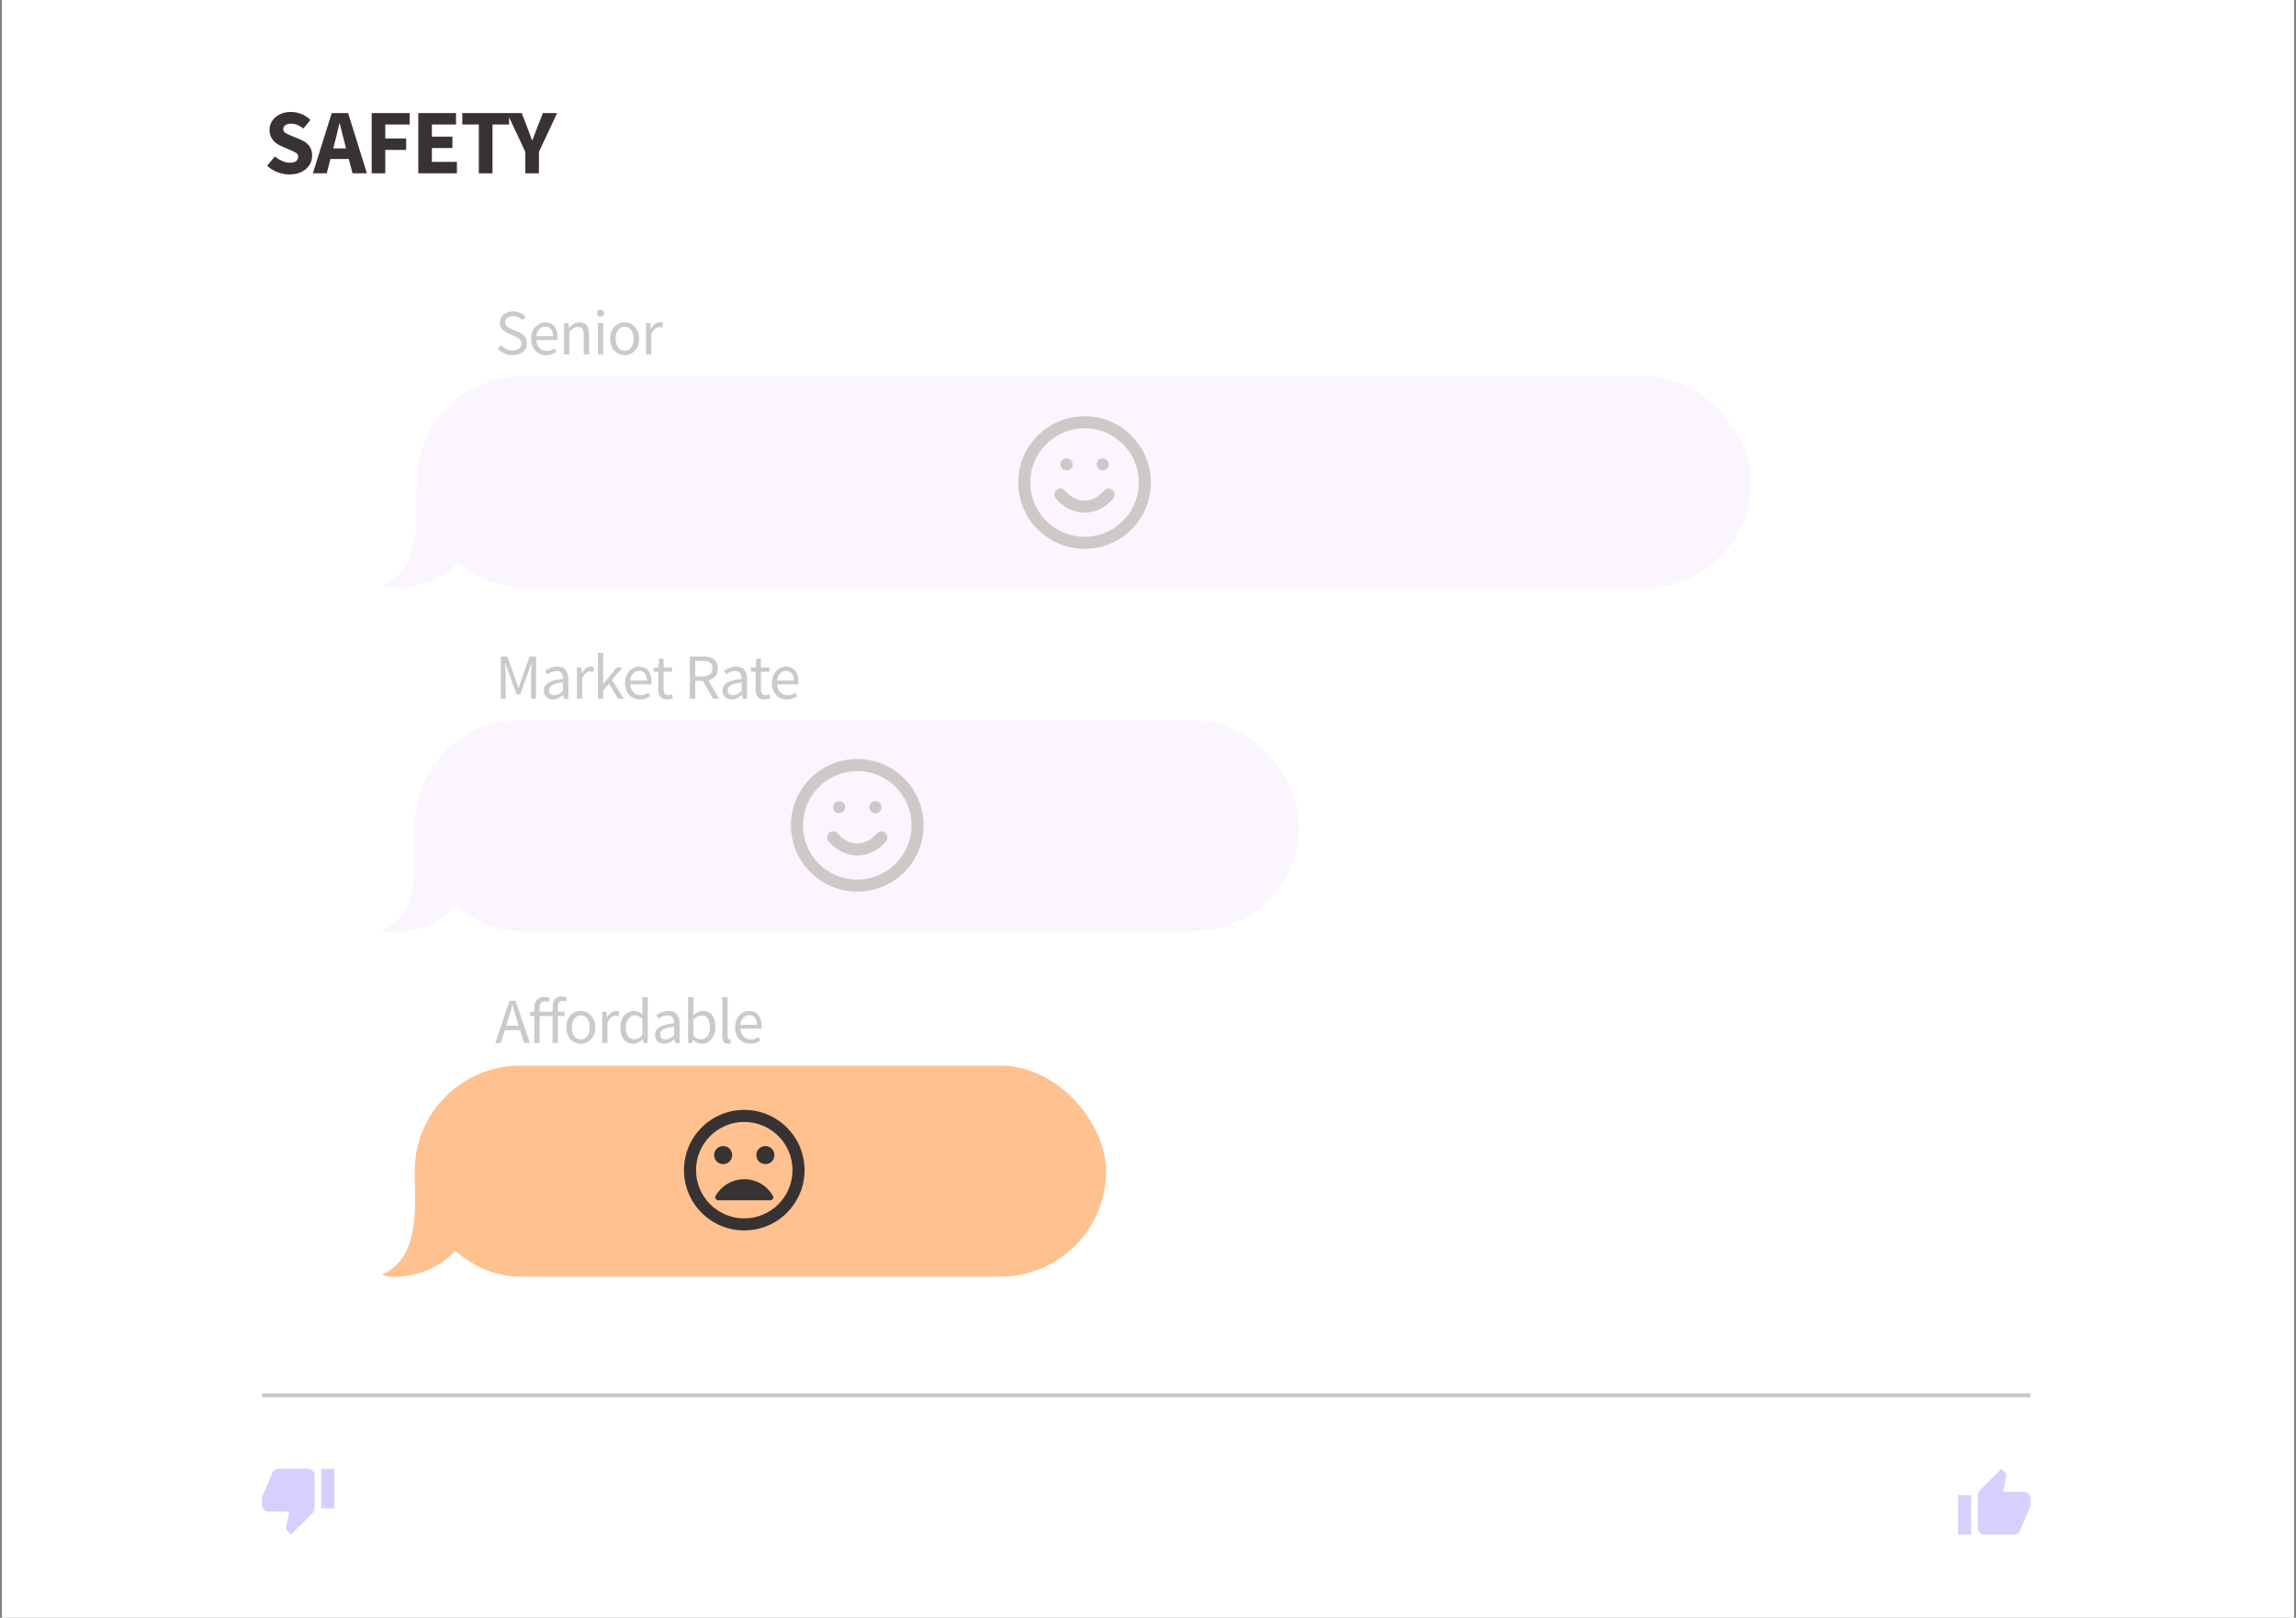 <svg width="596" height="420" viewBox="0 0 596 420" fill="none" xmlns="http://www.w3.org/2000/svg">
<rect x="0" y="0" width="596" height="420" fill="#808080" stroke="none"/>
<rect width="595" height="420" transform="translate(0.5)" fill="white"/>
<path d="M75.123 45.288C74.099 45.288 73.075 45.096 72.052 44.712C71.044 44.328 70.14 43.768 69.34 43.032L71.356 40.609C71.915 41.089 72.539 41.48 73.227 41.784C73.915 42.088 74.579 42.24 75.219 42.24C75.955 42.24 76.499 42.104 76.851 41.832C77.219 41.56 77.403 41.193 77.403 40.729C77.403 40.233 77.195 39.873 76.779 39.649C76.379 39.409 75.835 39.145 75.147 38.857L73.107 37.993C72.579 37.769 72.076 37.473 71.596 37.105C71.116 36.721 70.724 36.249 70.42 35.689C70.116 35.129 69.964 34.474 69.964 33.722C69.964 32.858 70.196 32.074 70.66 31.37C71.14 30.666 71.796 30.106 72.627 29.69C73.475 29.274 74.443 29.066 75.531 29.066C76.427 29.066 77.323 29.242 78.219 29.594C79.115 29.946 79.898 30.458 80.57 31.13L78.771 33.362C78.259 32.962 77.747 32.658 77.235 32.45C76.723 32.226 76.155 32.114 75.531 32.114C74.923 32.114 74.435 32.242 74.067 32.498C73.715 32.738 73.539 33.082 73.539 33.53C73.539 34.01 73.763 34.37 74.211 34.609C74.675 34.849 75.243 35.105 75.915 35.377L77.931 36.193C78.875 36.577 79.626 37.105 80.186 37.777C80.746 38.449 81.026 39.337 81.026 40.441C81.026 41.304 80.794 42.104 80.33 42.84C79.866 43.576 79.195 44.168 78.315 44.616C77.435 45.064 76.371 45.288 75.123 45.288ZM86.873 37.081L86.489 38.521H89.825L89.465 37.081C89.257 36.297 89.041 35.465 88.817 34.585C88.609 33.706 88.401 32.858 88.193 32.042H88.097C87.905 32.874 87.705 33.73 87.497 34.609C87.305 35.473 87.097 36.297 86.873 37.081ZM81.21 45L86.106 29.354H90.353L95.248 45H91.505L90.545 41.281H85.769L84.81 45H81.21ZM96.478 45V29.354H106.34V32.33H100.005V35.953H105.429V38.929H100.005V45H96.478ZM108.582 45V29.354H118.373V32.33H112.11V35.473H117.437V38.425H112.11V42.024H118.613V45H108.582ZM124.296 45V32.33H120.001V29.354H132.143V32.33H127.848V45H124.296ZM136.369 45V39.433L131.641 29.354H135.433L136.825 32.954C137.049 33.546 137.265 34.121 137.473 34.681C137.681 35.225 137.889 35.801 138.097 36.409H138.193C138.416 35.801 138.64 35.225 138.864 34.681C139.088 34.121 139.304 33.546 139.512 32.954L140.928 29.354H144.624L139.896 39.433V45H136.369Z" fill="#383332"/>
<rect x="107.646" y="276.668" width="179.453" height="54.775" rx="27.387" fill="#FEC18F"/>
<path d="M118.378 324.503C110.253 333.371 98.554 331.545 99.337 330.763C109.471 326.59 107.664 310.99 107.645 305.201L118.378 324.503Z" fill="#FEC18F"/>
<g clip-path="url(#clip0_270_649)">
<path d="M193.184 288.145C184.545 288.145 177.55 295.156 177.55 303.795C177.55 312.434 184.545 319.445 193.184 319.445C201.839 319.445 208.85 312.434 208.85 303.795C208.85 295.156 201.839 288.145 193.184 288.145ZM193.2 316.315C186.283 316.315 180.68 310.712 180.68 303.795C180.68 296.878 186.283 291.275 193.2 291.275C200.117 291.275 205.72 296.878 205.72 303.795C205.72 310.712 200.117 316.315 193.2 316.315ZM198.677 302.23C199.976 302.23 201.025 301.181 201.025 299.883C201.025 298.584 199.976 297.535 198.677 297.535C197.378 297.535 196.33 298.584 196.33 299.883C196.33 301.181 197.378 302.23 198.677 302.23ZM187.722 302.23C189.021 302.23 190.07 301.181 190.07 299.883C190.07 298.584 189.021 297.535 187.722 297.535C186.423 297.535 185.375 298.584 185.375 299.883C185.375 301.181 186.423 302.23 187.722 302.23ZM193.2 306.143C190.023 306.143 187.253 307.88 185.766 310.446C185.469 310.963 185.86 311.62 186.455 311.62H199.945C200.54 311.62 200.931 310.963 200.634 310.446C199.147 307.88 196.377 306.143 193.2 306.143Z" fill="#383332"/>
</g>
<path d="M131.902 264.646L131.385 266.316H134.674L134.156 264.646C133.956 264.034 133.767 263.428 133.588 262.827C133.41 262.215 133.232 261.592 133.054 260.957H132.987C132.821 261.592 132.648 262.215 132.47 262.827C132.292 263.428 132.103 264.034 131.902 264.646ZM128.564 270.773L132.27 259.822H133.839L137.545 270.773H136.059L135.024 267.434H131.034L129.983 270.773H128.564ZM143.457 270.773V263.778H140.068V270.773H138.7V263.778H137.598V262.743L138.7 262.66V261.592C138.7 260.746 138.905 260.078 139.317 259.588C139.74 259.099 140.375 258.854 141.22 258.854C141.777 258.854 142.272 258.954 142.706 259.154L142.422 260.189C142.088 260.045 141.727 259.972 141.337 259.972C140.937 259.972 140.625 260.117 140.402 260.406C140.18 260.685 140.068 261.091 140.068 261.625V262.66H143.457V261.375C143.457 260.551 143.646 259.9 144.025 259.421C144.414 258.932 145.015 258.687 145.828 258.687C146.084 258.687 146.328 258.715 146.562 258.77C146.796 258.815 147.002 258.876 147.18 258.954L146.879 260.006C146.579 259.872 146.273 259.805 145.961 259.805C145.204 259.805 144.826 260.328 144.826 261.375V262.66H146.545V263.778H144.826V270.773H143.457ZM150.759 270.973C150.102 270.973 149.484 270.806 148.906 270.472C148.338 270.139 147.876 269.654 147.52 269.02C147.175 268.386 147.003 267.623 147.003 266.733C147.003 265.821 147.175 265.047 147.52 264.413C147.876 263.778 148.338 263.294 148.906 262.96C149.484 262.627 150.102 262.46 150.759 262.46C151.426 262.46 152.044 262.627 152.612 262.96C153.179 263.294 153.635 263.778 153.98 264.413C154.337 265.047 154.515 265.821 154.515 266.733C154.515 267.623 154.337 268.386 153.98 269.02C153.635 269.654 153.179 270.139 152.612 270.472C152.044 270.806 151.426 270.973 150.759 270.973ZM150.759 269.838C151.46 269.838 152.022 269.554 152.445 268.987C152.879 268.408 153.096 267.657 153.096 266.733C153.096 265.798 152.879 265.042 152.445 264.463C152.022 263.884 151.46 263.595 150.759 263.595C150.069 263.595 149.507 263.884 149.073 264.463C148.639 265.042 148.422 265.798 148.422 266.733C148.422 267.657 148.639 268.408 149.073 268.987C149.507 269.554 150.069 269.838 150.759 269.838ZM156.317 270.773V262.66H157.452L157.569 264.129H157.619C157.898 263.617 158.237 263.211 158.638 262.91C159.038 262.61 159.467 262.46 159.923 262.46C160.246 262.46 160.535 262.515 160.791 262.627L160.524 263.829C160.391 263.784 160.268 263.751 160.157 263.728C160.046 263.706 159.906 263.695 159.739 263.695C159.394 263.695 159.033 263.834 158.654 264.112C158.287 264.391 157.964 264.875 157.686 265.565V270.773H156.317ZM164.379 270.973C163.366 270.973 162.554 270.606 161.942 269.872C161.329 269.126 161.023 268.08 161.023 266.733C161.023 265.854 161.185 265.097 161.508 264.463C161.841 263.817 162.275 263.322 162.81 262.977C163.355 262.632 163.934 262.46 164.546 262.46C165.013 262.46 165.419 262.543 165.764 262.71C166.109 262.877 166.46 263.105 166.816 263.394L166.749 262.009V258.887H168.135V270.773H167L166.883 269.821H166.833C166.521 270.133 166.154 270.406 165.731 270.639C165.308 270.862 164.857 270.973 164.379 270.973ZM164.679 269.821C165.392 269.821 166.081 269.449 166.749 268.703V264.463C166.404 264.151 166.07 263.934 165.748 263.812C165.436 263.678 165.113 263.612 164.779 263.612C164.345 263.612 163.95 263.745 163.594 264.012C163.249 264.268 162.971 264.63 162.76 265.097C162.548 265.553 162.442 266.093 162.442 266.716C162.442 267.685 162.637 268.447 163.027 269.003C163.416 269.549 163.967 269.821 164.679 269.821ZM172.403 270.973C171.724 270.973 171.157 270.773 170.7 270.372C170.255 269.961 170.033 269.393 170.033 268.67C170.033 267.779 170.428 267.1 171.218 266.633C172.019 266.154 173.282 265.821 175.007 265.631C175.007 265.286 174.957 264.958 174.857 264.646C174.768 264.335 174.601 264.084 174.356 263.895C174.122 263.695 173.783 263.595 173.338 263.595C172.87 263.595 172.431 263.684 172.019 263.862C171.607 264.04 171.24 264.24 170.917 264.463L170.383 263.511C170.762 263.267 171.223 263.033 171.769 262.81C172.325 262.577 172.926 262.46 173.572 262.46C174.562 262.46 175.28 262.766 175.725 263.378C176.17 263.979 176.393 264.786 176.393 265.798V270.773H175.258L175.141 269.805H175.091C174.712 270.116 174.295 270.389 173.839 270.623C173.394 270.856 172.915 270.973 172.403 270.973ZM172.804 269.872C173.193 269.872 173.56 269.777 173.905 269.588C174.25 269.399 174.618 269.131 175.007 268.786V266.533C173.661 266.7 172.715 266.95 172.169 267.284C171.635 267.618 171.368 268.046 171.368 268.569C171.368 269.026 171.507 269.36 171.785 269.571C172.064 269.771 172.403 269.872 172.804 269.872ZM182.2 270.973C181.822 270.973 181.427 270.884 181.015 270.706C180.615 270.517 180.236 270.261 179.88 269.938H179.83L179.713 270.773H178.611V258.887H179.98V262.126L179.947 263.595C180.314 263.272 180.715 263.005 181.149 262.794C181.594 262.571 182.039 262.46 182.484 262.46C183.542 262.46 184.343 262.832 184.888 263.578C185.433 264.324 185.706 265.325 185.706 266.583C185.706 267.507 185.539 268.297 185.205 268.953C184.883 269.61 184.454 270.111 183.92 270.456C183.397 270.801 182.824 270.973 182.2 270.973ZM181.967 269.821C182.635 269.821 183.185 269.538 183.619 268.97C184.065 268.391 184.287 267.601 184.287 266.6C184.287 265.709 184.12 264.991 183.786 264.446C183.464 263.89 182.918 263.612 182.15 263.612C181.805 263.612 181.455 263.706 181.099 263.895C180.743 264.084 180.37 264.357 179.98 264.713V268.97C180.336 269.282 180.687 269.504 181.032 269.638C181.388 269.76 181.7 269.821 181.967 269.821ZM188.957 270.973C188.445 270.973 188.072 270.817 187.838 270.506C187.616 270.183 187.505 269.727 187.505 269.137V258.887H188.873V269.237C188.873 269.449 188.912 269.604 188.99 269.705C189.068 269.794 189.157 269.838 189.257 269.838C189.302 269.838 189.341 269.838 189.374 269.838C189.419 269.827 189.48 269.816 189.558 269.805L189.741 270.84C189.652 270.884 189.547 270.918 189.424 270.94C189.302 270.962 189.146 270.973 188.957 270.973ZM194.714 270.973C193.991 270.973 193.334 270.806 192.744 270.472C192.154 270.127 191.687 269.638 191.342 269.003C190.997 268.369 190.825 267.612 190.825 266.733C190.825 265.843 190.997 265.081 191.342 264.446C191.698 263.812 192.154 263.322 192.711 262.977C193.267 262.632 193.852 262.46 194.464 262.46C195.499 262.46 196.294 262.805 196.851 263.495C197.418 264.185 197.702 265.108 197.702 266.266C197.702 266.41 197.697 266.555 197.686 266.7C197.686 266.833 197.674 266.95 197.652 267.05H192.177C192.232 267.907 192.499 268.592 192.978 269.104C193.468 269.616 194.102 269.872 194.881 269.872C195.271 269.872 195.627 269.816 195.949 269.705C196.283 269.582 196.6 269.426 196.901 269.237L197.385 270.139C197.04 270.361 196.645 270.556 196.2 270.723C195.766 270.89 195.271 270.973 194.714 270.973ZM192.16 266.065H196.5C196.5 265.242 196.322 264.619 195.966 264.196C195.621 263.762 195.131 263.545 194.497 263.545C193.93 263.545 193.418 263.767 192.961 264.212C192.516 264.646 192.249 265.264 192.16 266.065Z" fill="#CCC9C8"/>
<rect x="107.646" y="186.942" width="229.533" height="54.775" rx="27.387" fill="#FAF5FF"/>
<path d="M216.274 217.4C216.274 217.4 218.621 220.53 222.534 220.53C226.446 220.53 228.794 217.4 228.794 217.4M217.839 209.575H217.854M227.229 209.575H227.244M238.184 214.27C238.184 222.913 231.177 229.92 222.534 229.92C213.891 229.92 206.884 222.913 206.884 214.27C206.884 205.627 213.891 198.62 222.534 198.62C231.177 198.62 238.184 205.627 238.184 214.27Z" stroke="#CCC9C8" stroke-width="3.13" stroke-linecap="round" stroke-linejoin="round"/>
<path d="M118.378 235.116C110.253 243.985 98.554 242.159 99.337 241.376C109.471 237.203 107.664 221.604 107.645 215.815L118.378 235.116Z" fill="#FAF5FF"/>
<path d="M130.016 181.386V170.435H131.685L133.789 176.278C133.922 176.656 134.05 177.04 134.173 177.43C134.306 177.808 134.44 178.187 134.573 178.565H134.64C134.774 178.187 134.896 177.808 135.007 177.43C135.13 177.04 135.258 176.656 135.391 176.278L137.461 170.435H139.147V181.386H137.845V175.36C137.845 174.87 137.868 174.331 137.912 173.741C137.957 173.14 137.995 172.6 138.029 172.121H137.962L137.094 174.609L135.024 180.284H134.106L132.036 174.609L131.168 172.121H131.101C131.135 172.6 131.168 173.14 131.201 173.741C131.246 174.331 131.268 174.87 131.268 175.36V181.386H130.016ZM143.547 181.587C142.868 181.587 142.301 181.386 141.844 180.986C141.399 180.574 141.177 180.006 141.177 179.283C141.177 178.393 141.572 177.714 142.362 177.246C143.163 176.768 144.426 176.434 146.151 176.245C146.151 175.9 146.101 175.571 146.001 175.26C145.912 174.948 145.745 174.698 145.5 174.509C145.266 174.308 144.927 174.208 144.482 174.208C144.014 174.208 143.575 174.297 143.163 174.475C142.751 174.653 142.384 174.854 142.061 175.076L141.527 174.125C141.906 173.88 142.367 173.646 142.913 173.424C143.469 173.19 144.07 173.073 144.716 173.073C145.706 173.073 146.424 173.379 146.869 173.991C147.314 174.592 147.537 175.399 147.537 176.412V181.386H146.402L146.285 180.418H146.235C145.856 180.73 145.439 181.002 144.983 181.236C144.538 181.47 144.059 181.587 143.547 181.587ZM143.948 180.485C144.337 180.485 144.704 180.39 145.049 180.201C145.394 180.012 145.762 179.745 146.151 179.4V177.146C144.805 177.313 143.859 177.563 143.313 177.897C142.779 178.231 142.512 178.66 142.512 179.183C142.512 179.639 142.651 179.973 142.929 180.184C143.208 180.385 143.547 180.485 143.948 180.485ZM149.755 181.386V173.273H150.891L151.007 174.742H151.057C151.336 174.23 151.675 173.824 152.076 173.524C152.476 173.223 152.905 173.073 153.361 173.073C153.684 173.073 153.973 173.129 154.229 173.24L153.962 174.442C153.829 174.397 153.706 174.364 153.595 174.342C153.484 174.319 153.344 174.308 153.178 174.308C152.833 174.308 152.471 174.447 152.092 174.726C151.725 175.004 151.402 175.488 151.124 176.178V181.386H149.755ZM155.209 181.386V169.501H156.561V177.547H156.611L160.067 173.273H161.586L158.865 176.528L161.953 181.386H160.451L158.08 177.48L156.561 179.249V181.386H155.209ZM166.135 181.587C165.412 181.587 164.755 181.42 164.165 181.086C163.576 180.741 163.108 180.251 162.763 179.617C162.418 178.982 162.246 178.226 162.246 177.346C162.246 176.456 162.418 175.694 162.763 175.059C163.119 174.425 163.576 173.935 164.132 173.59C164.688 173.245 165.273 173.073 165.885 173.073C166.92 173.073 167.716 173.418 168.272 174.108C168.84 174.798 169.123 175.722 169.123 176.879C169.123 177.024 169.118 177.168 169.107 177.313C169.107 177.447 169.096 177.563 169.073 177.664H163.598C163.653 178.521 163.921 179.205 164.399 179.717C164.889 180.229 165.523 180.485 166.302 180.485C166.692 180.485 167.048 180.429 167.371 180.318C167.704 180.195 168.022 180.04 168.322 179.85L168.806 180.752C168.461 180.974 168.066 181.169 167.621 181.336C167.187 181.503 166.692 181.587 166.135 181.587ZM163.581 176.679H167.921C167.921 175.855 167.743 175.232 167.387 174.809C167.042 174.375 166.553 174.158 165.918 174.158C165.351 174.158 164.839 174.381 164.382 174.826C163.937 175.26 163.67 175.877 163.581 176.679ZM173.185 181.587C172.317 181.587 171.711 181.336 171.366 180.835C171.032 180.335 170.865 179.684 170.865 178.882V174.392H169.663V173.357L170.932 173.273L171.099 171.003H172.25V173.273H174.437V174.392H172.25V178.899C172.25 179.4 172.34 179.789 172.518 180.067C172.707 180.335 173.035 180.468 173.502 180.468C173.647 180.468 173.803 180.446 173.97 180.401C174.137 180.346 174.287 180.296 174.421 180.251L174.688 181.286C174.465 181.364 174.22 181.431 173.953 181.486C173.697 181.553 173.441 181.587 173.185 181.587ZM179.079 181.386V170.435H182.502C183.247 170.435 183.909 170.536 184.488 170.736C185.067 170.925 185.518 171.248 185.84 171.704C186.174 172.149 186.341 172.75 186.341 173.507C186.341 174.353 186.118 175.037 185.673 175.56C185.228 176.072 184.627 176.423 183.87 176.612L186.658 181.386H185.089L182.452 176.762H180.465V181.386H179.079ZM180.465 175.627H182.301C183.158 175.627 183.815 175.455 184.271 175.11C184.727 174.753 184.956 174.219 184.956 173.507C184.956 172.784 184.727 172.277 184.271 171.988C183.815 171.699 183.158 171.554 182.301 171.554H180.465V175.627ZM189.921 181.587C189.242 181.587 188.674 181.386 188.218 180.986C187.773 180.574 187.55 180.006 187.55 179.283C187.55 178.393 187.945 177.714 188.735 177.246C189.537 176.768 190.8 176.434 192.525 176.245C192.525 175.9 192.475 175.571 192.375 175.26C192.286 174.948 192.119 174.698 191.874 174.509C191.64 174.308 191.301 174.208 190.855 174.208C190.388 174.208 189.948 174.297 189.537 174.475C189.125 174.653 188.758 174.854 188.435 175.076L187.901 174.125C188.279 173.88 188.741 173.646 189.286 173.424C189.843 173.19 190.444 173.073 191.089 173.073C192.08 173.073 192.797 173.379 193.243 173.991C193.688 174.592 193.91 175.399 193.91 176.412V181.386H192.775L192.658 180.418H192.608C192.23 180.73 191.813 181.002 191.356 181.236C190.911 181.47 190.433 181.587 189.921 181.587ZM190.321 180.485C190.711 180.485 191.078 180.39 191.423 180.201C191.768 180.012 192.135 179.745 192.525 179.4V177.146C191.178 177.313 190.232 177.563 189.687 177.897C189.153 178.231 188.886 178.66 188.886 179.183C188.886 179.639 189.025 179.973 189.303 180.184C189.581 180.385 189.921 180.485 190.321 180.485ZM198.455 181.587C197.587 181.587 196.98 181.336 196.635 180.835C196.301 180.335 196.134 179.684 196.134 178.882V174.392H194.933V173.357L196.201 173.273L196.368 171.003H197.52V173.273H199.707V174.392H197.52V178.899C197.52 179.4 197.609 179.789 197.787 180.067C197.976 180.335 198.305 180.468 198.772 180.468C198.917 180.468 199.072 180.446 199.239 180.401C199.406 180.346 199.557 180.296 199.69 180.251L199.957 181.286C199.735 181.364 199.49 181.431 199.223 181.486C198.967 181.553 198.711 181.587 198.455 181.587ZM204.268 181.587C203.544 181.587 202.888 181.42 202.298 181.086C201.708 180.741 201.241 180.251 200.896 179.617C200.551 178.982 200.378 178.226 200.378 177.346C200.378 176.456 200.551 175.694 200.896 175.059C201.252 174.425 201.708 173.935 202.265 173.59C202.821 173.245 203.405 173.073 204.017 173.073C205.052 173.073 205.848 173.418 206.405 174.108C206.972 174.798 207.256 175.722 207.256 176.879C207.256 177.024 207.25 177.168 207.239 177.313C207.239 177.447 207.228 177.563 207.206 177.664H201.73C201.786 178.521 202.053 179.205 202.532 179.717C203.021 180.229 203.656 180.485 204.435 180.485C204.824 180.485 205.18 180.429 205.503 180.318C205.837 180.195 206.154 180.04 206.455 179.85L206.939 180.752C206.594 180.974 206.199 181.169 205.753 181.336C205.319 181.503 204.824 181.587 204.268 181.587ZM201.714 176.679H206.054C206.054 175.855 205.876 175.232 205.52 174.809C205.175 174.375 204.685 174.158 204.051 174.158C203.483 174.158 202.971 174.381 202.515 174.826C202.07 175.26 201.803 175.877 201.714 176.679Z" fill="#CCC9C8"/>
<path d="M119.217 145.73C110.735 154.598 98.522 152.772 99.339 151.99C109.918 147.817 108.032 132.217 108.012 126.428L119.217 145.73Z" fill="#FAF5FF"/>
<rect x="108.168" y="97.737" width="346.387" height="54.775" rx="27.387" fill="#FAF5FF"/>
<path d="M275.274 128.4C275.274 128.4 277.621 131.53 281.534 131.53C285.446 131.53 287.794 128.4 287.794 128.4M276.839 120.575H276.854M286.229 120.575H286.244M297.184 125.27C297.184 133.913 290.177 140.92 281.534 140.92C272.891 140.92 265.884 133.913 265.884 125.27C265.884 116.627 272.891 109.62 281.534 109.62C290.177 109.62 297.184 116.627 297.184 125.27Z" stroke="#CCC9C8" stroke-width="3.13" stroke-linecap="round" stroke-linejoin="round"/>
<path d="M133.054 92.2C132.286 92.2 131.574 92.056 130.918 91.766C130.261 91.466 129.693 91.071 129.215 90.581L130.049 89.613C130.439 90.025 130.895 90.359 131.418 90.615C131.952 90.859 132.503 90.982 133.071 90.982C133.794 90.982 134.356 90.82 134.757 90.498C135.158 90.164 135.358 89.73 135.358 89.195C135.358 88.817 135.274 88.517 135.108 88.294C134.952 88.072 134.735 87.882 134.456 87.727C134.189 87.571 133.883 87.415 133.538 87.259L131.969 86.575C131.624 86.43 131.279 86.241 130.934 86.007C130.6 85.773 130.317 85.473 130.083 85.106C129.86 84.738 129.749 84.288 129.749 83.754C129.749 83.197 129.894 82.702 130.183 82.268C130.483 81.823 130.895 81.478 131.418 81.233C131.941 80.977 132.531 80.849 133.188 80.849C133.844 80.849 134.451 80.977 135.007 81.233C135.564 81.478 136.037 81.8 136.426 82.201L135.675 83.103C135.341 82.78 134.968 82.529 134.557 82.351C134.156 82.162 133.7 82.067 133.188 82.067C132.576 82.067 132.08 82.212 131.702 82.501C131.335 82.791 131.151 83.18 131.151 83.67C131.151 84.015 131.24 84.304 131.418 84.538C131.608 84.761 131.841 84.944 132.119 85.089C132.398 85.234 132.681 85.367 132.971 85.49L134.523 86.157C134.946 86.335 135.325 86.552 135.658 86.808C136.003 87.053 136.276 87.359 136.476 87.727C136.677 88.083 136.777 88.533 136.777 89.079C136.777 89.657 136.627 90.186 136.326 90.665C136.026 91.132 135.597 91.505 135.041 91.783C134.484 92.061 133.822 92.2 133.054 92.2ZM141.754 92.2C141.031 92.2 140.375 92.033 139.785 91.7C139.195 91.355 138.727 90.865 138.382 90.231C138.037 89.596 137.865 88.839 137.865 87.96C137.865 87.07 138.037 86.308 138.382 85.673C138.739 85.039 139.195 84.549 139.751 84.204C140.308 83.859 140.892 83.687 141.504 83.687C142.539 83.687 143.335 84.032 143.891 84.722C144.459 85.412 144.743 86.335 144.743 87.493C144.743 87.638 144.737 87.782 144.726 87.927C144.726 88.06 144.715 88.177 144.693 88.277H139.217C139.273 89.134 139.54 89.819 140.018 90.331C140.508 90.843 141.142 91.099 141.921 91.099C142.311 91.099 142.667 91.043 142.99 90.932C143.324 90.809 143.641 90.653 143.941 90.464L144.425 91.366C144.08 91.588 143.685 91.783 143.24 91.95C142.806 92.117 142.311 92.2 141.754 92.2ZM139.2 87.293H143.541C143.541 86.469 143.363 85.846 143.006 85.423C142.661 84.989 142.172 84.772 141.537 84.772C140.97 84.772 140.458 84.994 140.002 85.439C139.557 85.874 139.289 86.491 139.2 87.293ZM146.413 92V83.887H147.549L147.665 85.056H147.716C148.105 84.666 148.517 84.343 148.951 84.087C149.385 83.82 149.88 83.687 150.437 83.687C151.294 83.687 151.917 83.959 152.306 84.505C152.707 85.039 152.907 85.823 152.907 86.859V92H151.538V87.042C151.538 86.285 151.416 85.734 151.171 85.389C150.926 85.044 150.537 84.872 150.003 84.872C149.591 84.872 149.218 84.978 148.884 85.189C148.561 85.401 148.194 85.712 147.782 86.124V92H146.413ZM155.209 92V83.887H156.578V92H155.209ZM155.91 82.218C155.643 82.218 155.42 82.14 155.242 81.984C155.075 81.817 154.992 81.594 154.992 81.316C154.992 81.049 155.075 80.832 155.242 80.665C155.42 80.498 155.643 80.415 155.91 80.415C156.177 80.415 156.394 80.498 156.561 80.665C156.739 80.832 156.828 81.049 156.828 81.316C156.828 81.594 156.739 81.817 156.561 81.984C156.394 82.14 156.177 82.218 155.91 82.218ZM162.138 92.2C161.481 92.2 160.864 92.033 160.285 91.7C159.718 91.366 159.256 90.882 158.9 90.247C158.555 89.613 158.382 88.85 158.382 87.96C158.382 87.048 158.555 86.274 158.9 85.64C159.256 85.005 159.718 84.521 160.285 84.188C160.864 83.854 161.481 83.687 162.138 83.687C162.806 83.687 163.423 83.854 163.991 84.188C164.559 84.521 165.015 85.005 165.36 85.64C165.716 86.274 165.894 87.048 165.894 87.96C165.894 88.85 165.716 89.613 165.36 90.247C165.015 90.882 164.559 91.366 163.991 91.7C163.423 92.033 162.806 92.2 162.138 92.2ZM162.138 91.065C162.839 91.065 163.401 90.781 163.824 90.214C164.258 89.635 164.475 88.884 164.475 87.96C164.475 87.025 164.258 86.269 163.824 85.69C163.401 85.111 162.839 84.822 162.138 84.822C161.448 84.822 160.886 85.111 160.452 85.69C160.018 86.269 159.801 87.025 159.801 87.96C159.801 88.884 160.018 89.635 160.452 90.214C160.886 90.781 161.448 91.065 162.138 91.065ZM167.697 92V83.887H168.832L168.949 85.356H168.999C169.277 84.844 169.617 84.438 170.017 84.137C170.418 83.837 170.846 83.687 171.303 83.687C171.625 83.687 171.915 83.742 172.171 83.854L171.904 85.056C171.77 85.011 171.648 84.978 171.536 84.955C171.425 84.933 171.286 84.922 171.119 84.922C170.774 84.922 170.412 85.061 170.034 85.339C169.667 85.618 169.344 86.102 169.066 86.792V92H167.697Z" fill="#CCC9C8"/>
<line x1="68" y1="362.244" x2="527.067" y2="362.244" stroke="#CCC9C8" stroke-width="1.043"/>
<path d="M79.951 381.334H72.268C71.56 381.334 70.954 381.761 70.698 382.375L68.12 388.394C68.043 388.59 68 388.795 68 389.017V390.724C68 391.663 68.768 392.431 69.707 392.431H75.094L74.283 396.332L74.257 396.606C74.257 396.956 74.402 397.28 74.633 397.51L75.538 398.407L81.163 392.781C81.47 392.474 81.658 392.047 81.658 391.578V383.041C81.658 382.102 80.89 381.334 79.951 381.334ZM83.365 381.334V391.578H86.78V381.334H83.365Z" fill="#D7CFFE"/>
<path d="M508.286 398.407H511.701V388.163H508.286V398.407ZM527.066 389.017C527.066 388.078 526.298 387.309 525.359 387.309H519.972L520.783 383.408L520.809 383.135C520.809 382.785 520.664 382.461 520.433 382.23L519.529 381.334L513.912 386.959C513.596 387.267 513.408 387.694 513.408 388.163V396.699C513.408 397.638 514.176 398.407 515.115 398.407H522.798C523.506 398.407 524.113 397.98 524.369 397.365L526.947 391.347C527.023 391.151 527.066 390.946 527.066 390.724V389.017Z" fill="#D7CFFE"/>
<defs>
<clipPath id="clip0_270_649">
<rect width="37.56" height="37.56" fill="white" transform="translate(174.42 285.015)"/>
</clipPath>
</defs>
</svg>
